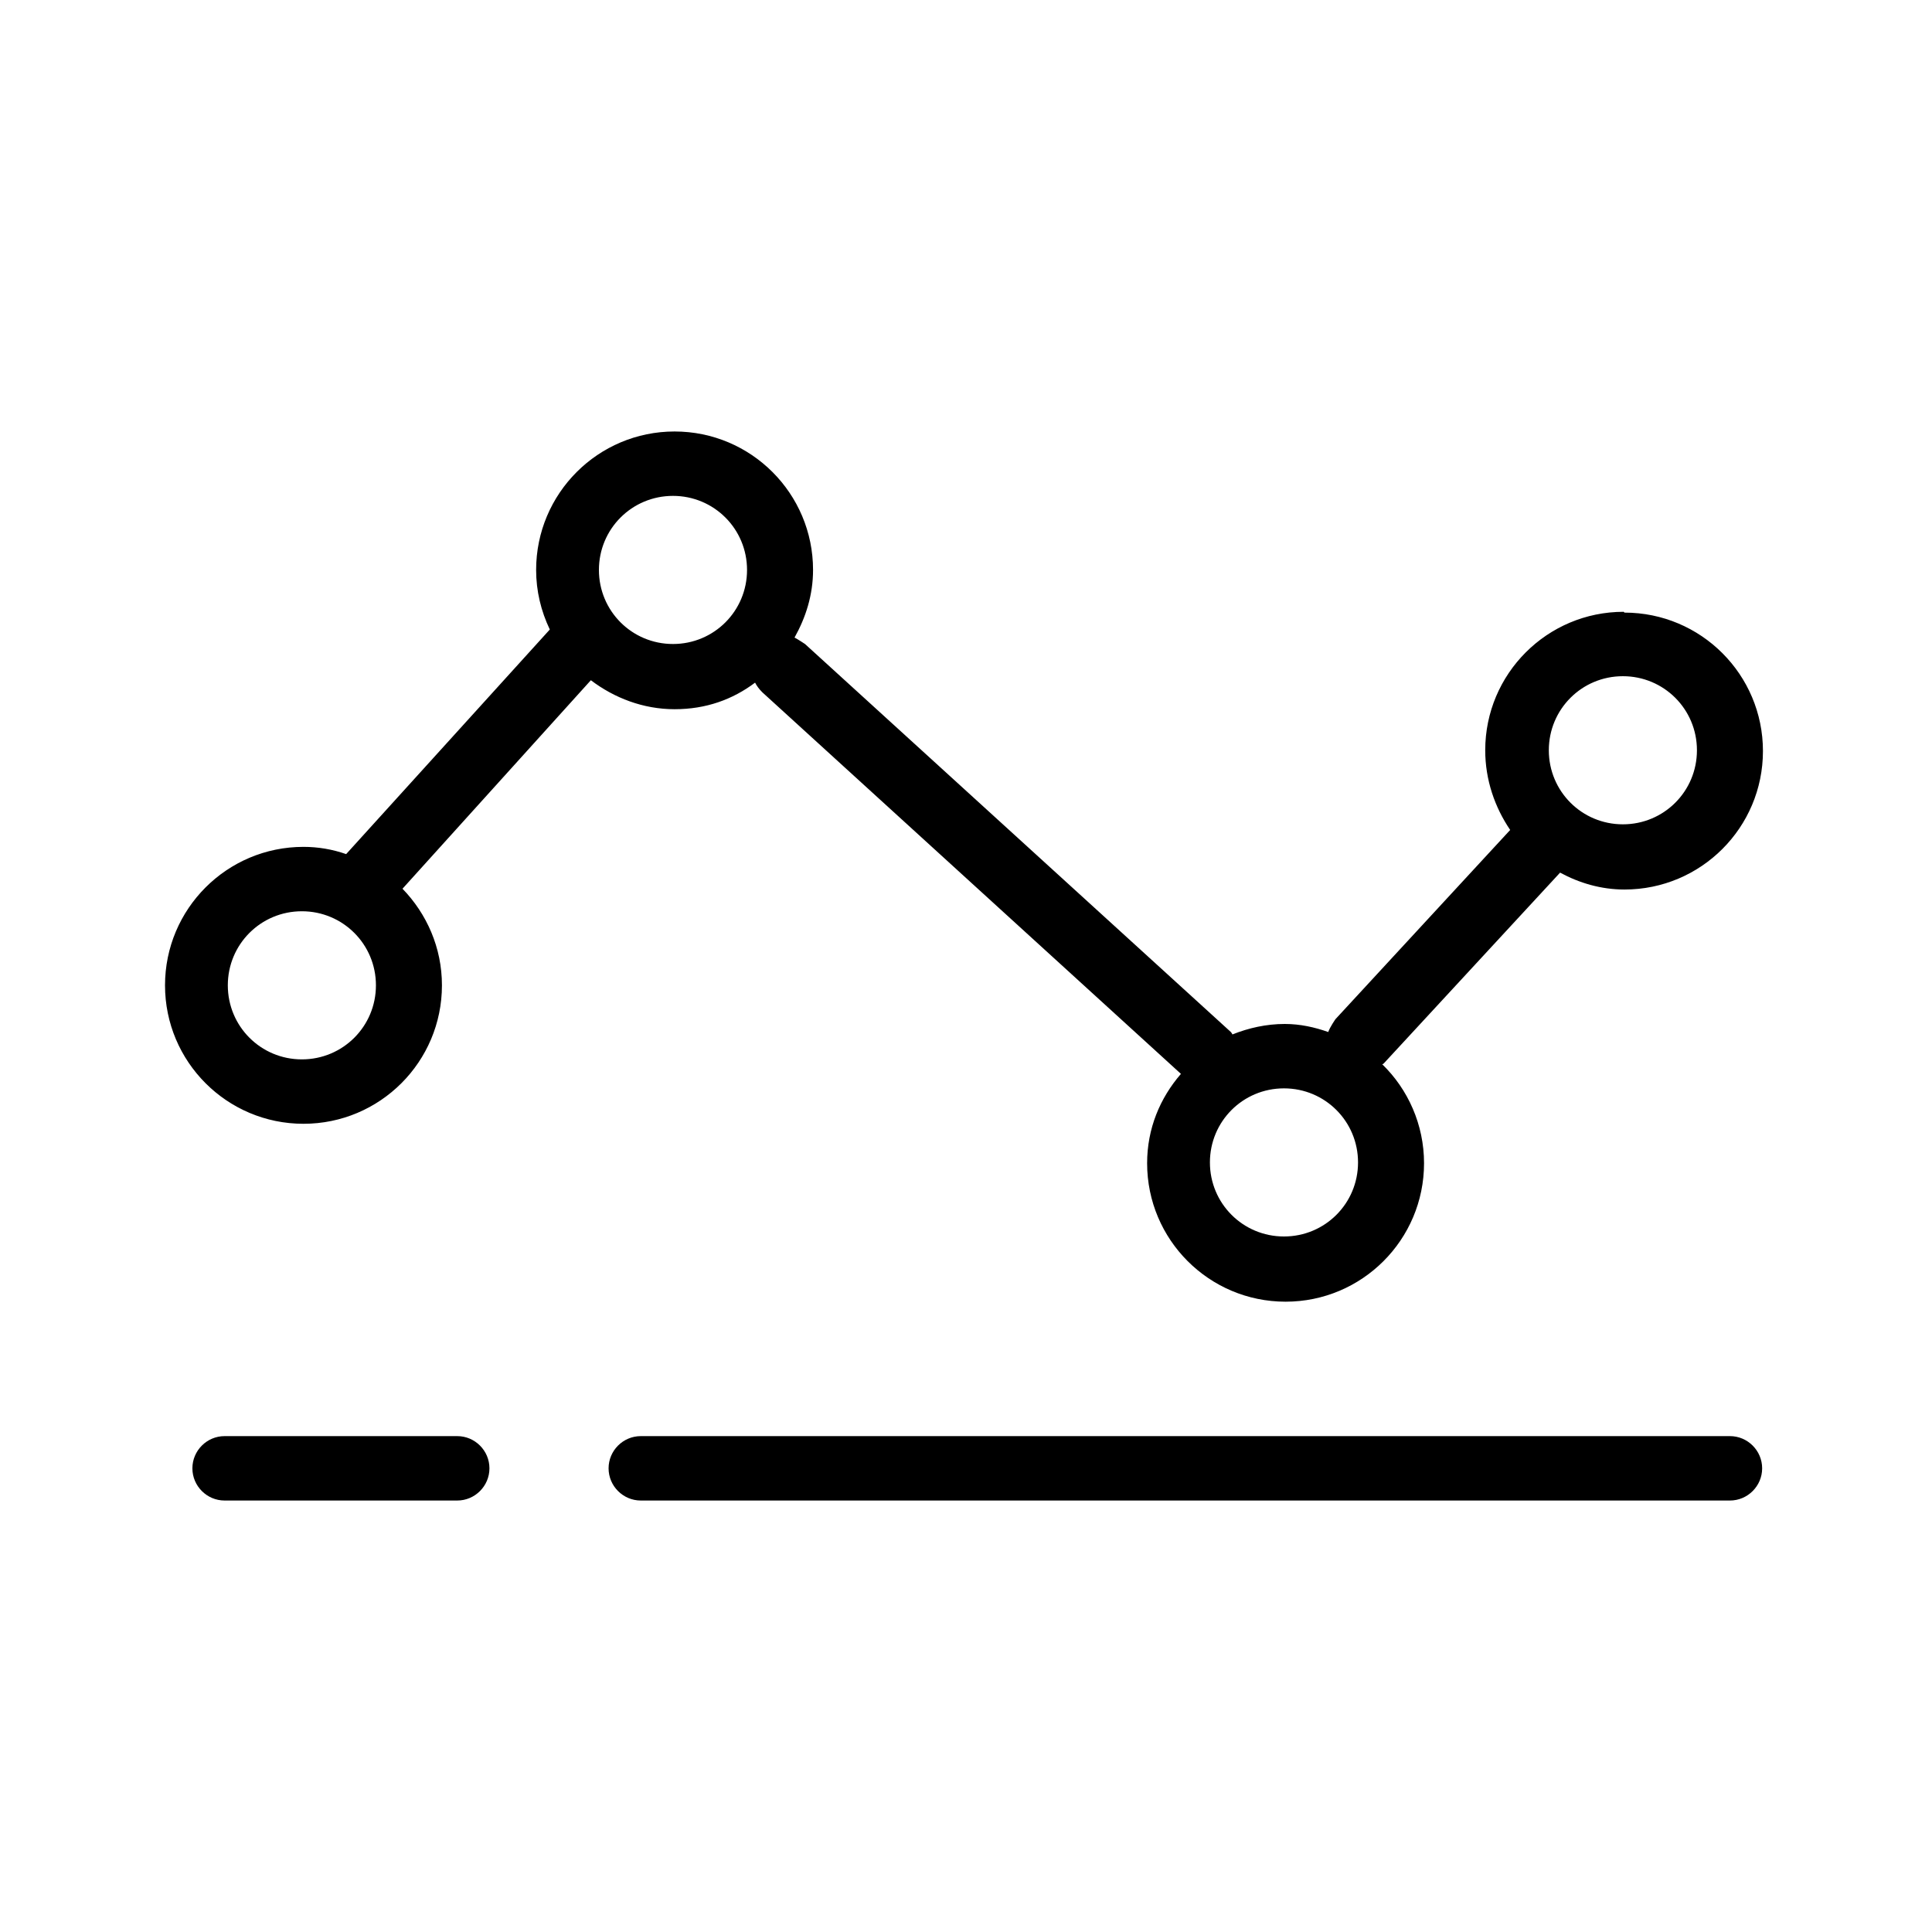 <?xml version="1.0" encoding="UTF-8"?>
<svg id="Icons" xmlns="http://www.w3.org/2000/svg" viewBox="0 0 24 24">
  <defs>
    <style>
      .cls-1, .cls-2 {
        stroke-width: 0px;
      }

      .cls-2 {
        fill: #fff;
      }
    </style>
  </defs>
  <line class="cls-2" x1="4.41" y1="11.07" x2="7.31" y2="7.87"/>
  <line class="cls-2" x1="9.73" y1="8.29" x2="15.01" y2="13.12"/>
  <g>
    <line class="cls-2" x1="16.88" y1="12.92" x2="19.09" y2="10.53"/>
    <path class="cls-1" d="m20.17,7.6c-.95,0-1.72.77-1.72,1.72,0,.37.12.71.31.99l-2.17,2.35s-.07.1-.09.16c-.17-.06-.35-.1-.54-.1-.23,0-.45.05-.65.13,0,0-.01-.02-.02-.03l-5.29-4.82s-.09-.06-.13-.08c.14-.25.23-.53.23-.84,0-.95-.77-1.72-1.72-1.72s-1.72.77-1.72,1.72c0,.26.06.51.17.74l-2.53,2.79c-.17-.06-.35-.09-.53-.09-.95,0-1.72.77-1.72,1.72s.77,1.72,1.72,1.72,1.72-.77,1.72-1.72c0-.47-.19-.89-.49-1.2l2.34-2.59c.29.22.65.36,1.04.36s.72-.12,1-.33c.02.04.05.08.09.12l5.2,4.74c-.26.3-.42.68-.42,1.11,0,.95.77,1.72,1.72,1.72s1.72-.77,1.72-1.72c0-.48-.2-.92-.52-1.23,0,0,.01,0,.02-.01l2.19-2.37c.24.13.51.21.8.21.95,0,1.72-.77,1.72-1.72s-.77-1.72-1.72-1.72ZM3.75,13.16c-.51,0-.92-.41-.92-.92s.41-.92.92-.92.92.41.92.92-.41.92-.92.92Zm4.61-5.16c-.51,0-.92-.41-.92-.92s.41-.92.92-.92.92.41.92.92-.41.92-.92.92Zm7.59,7.36c-.51,0-.92-.41-.92-.92s.41-.92.92-.92.92.41.92.92-.41.92-.92.92Zm4.21-5.12c-.51,0-.92-.41-.92-.92s.41-.92.92-.92.92.41.92.92-.41.92-.92.92Z"/>
  </g>
  <path class="cls-1" d="m21.49,18.64H7.96c-.22,0-.4-.18-.4-.4s.18-.4.4-.4h13.53c.22,0,.4.18.4.4s-.18.4-.4.4Z"/>
  <path class="cls-1" d="m5.68,18.64h-2.89c-.22,0-.4-.18-.4-.4s.18-.4.4-.4h2.89c.22,0,.4.18.4.4s-.18.4-.4.4Z"/>
</svg>